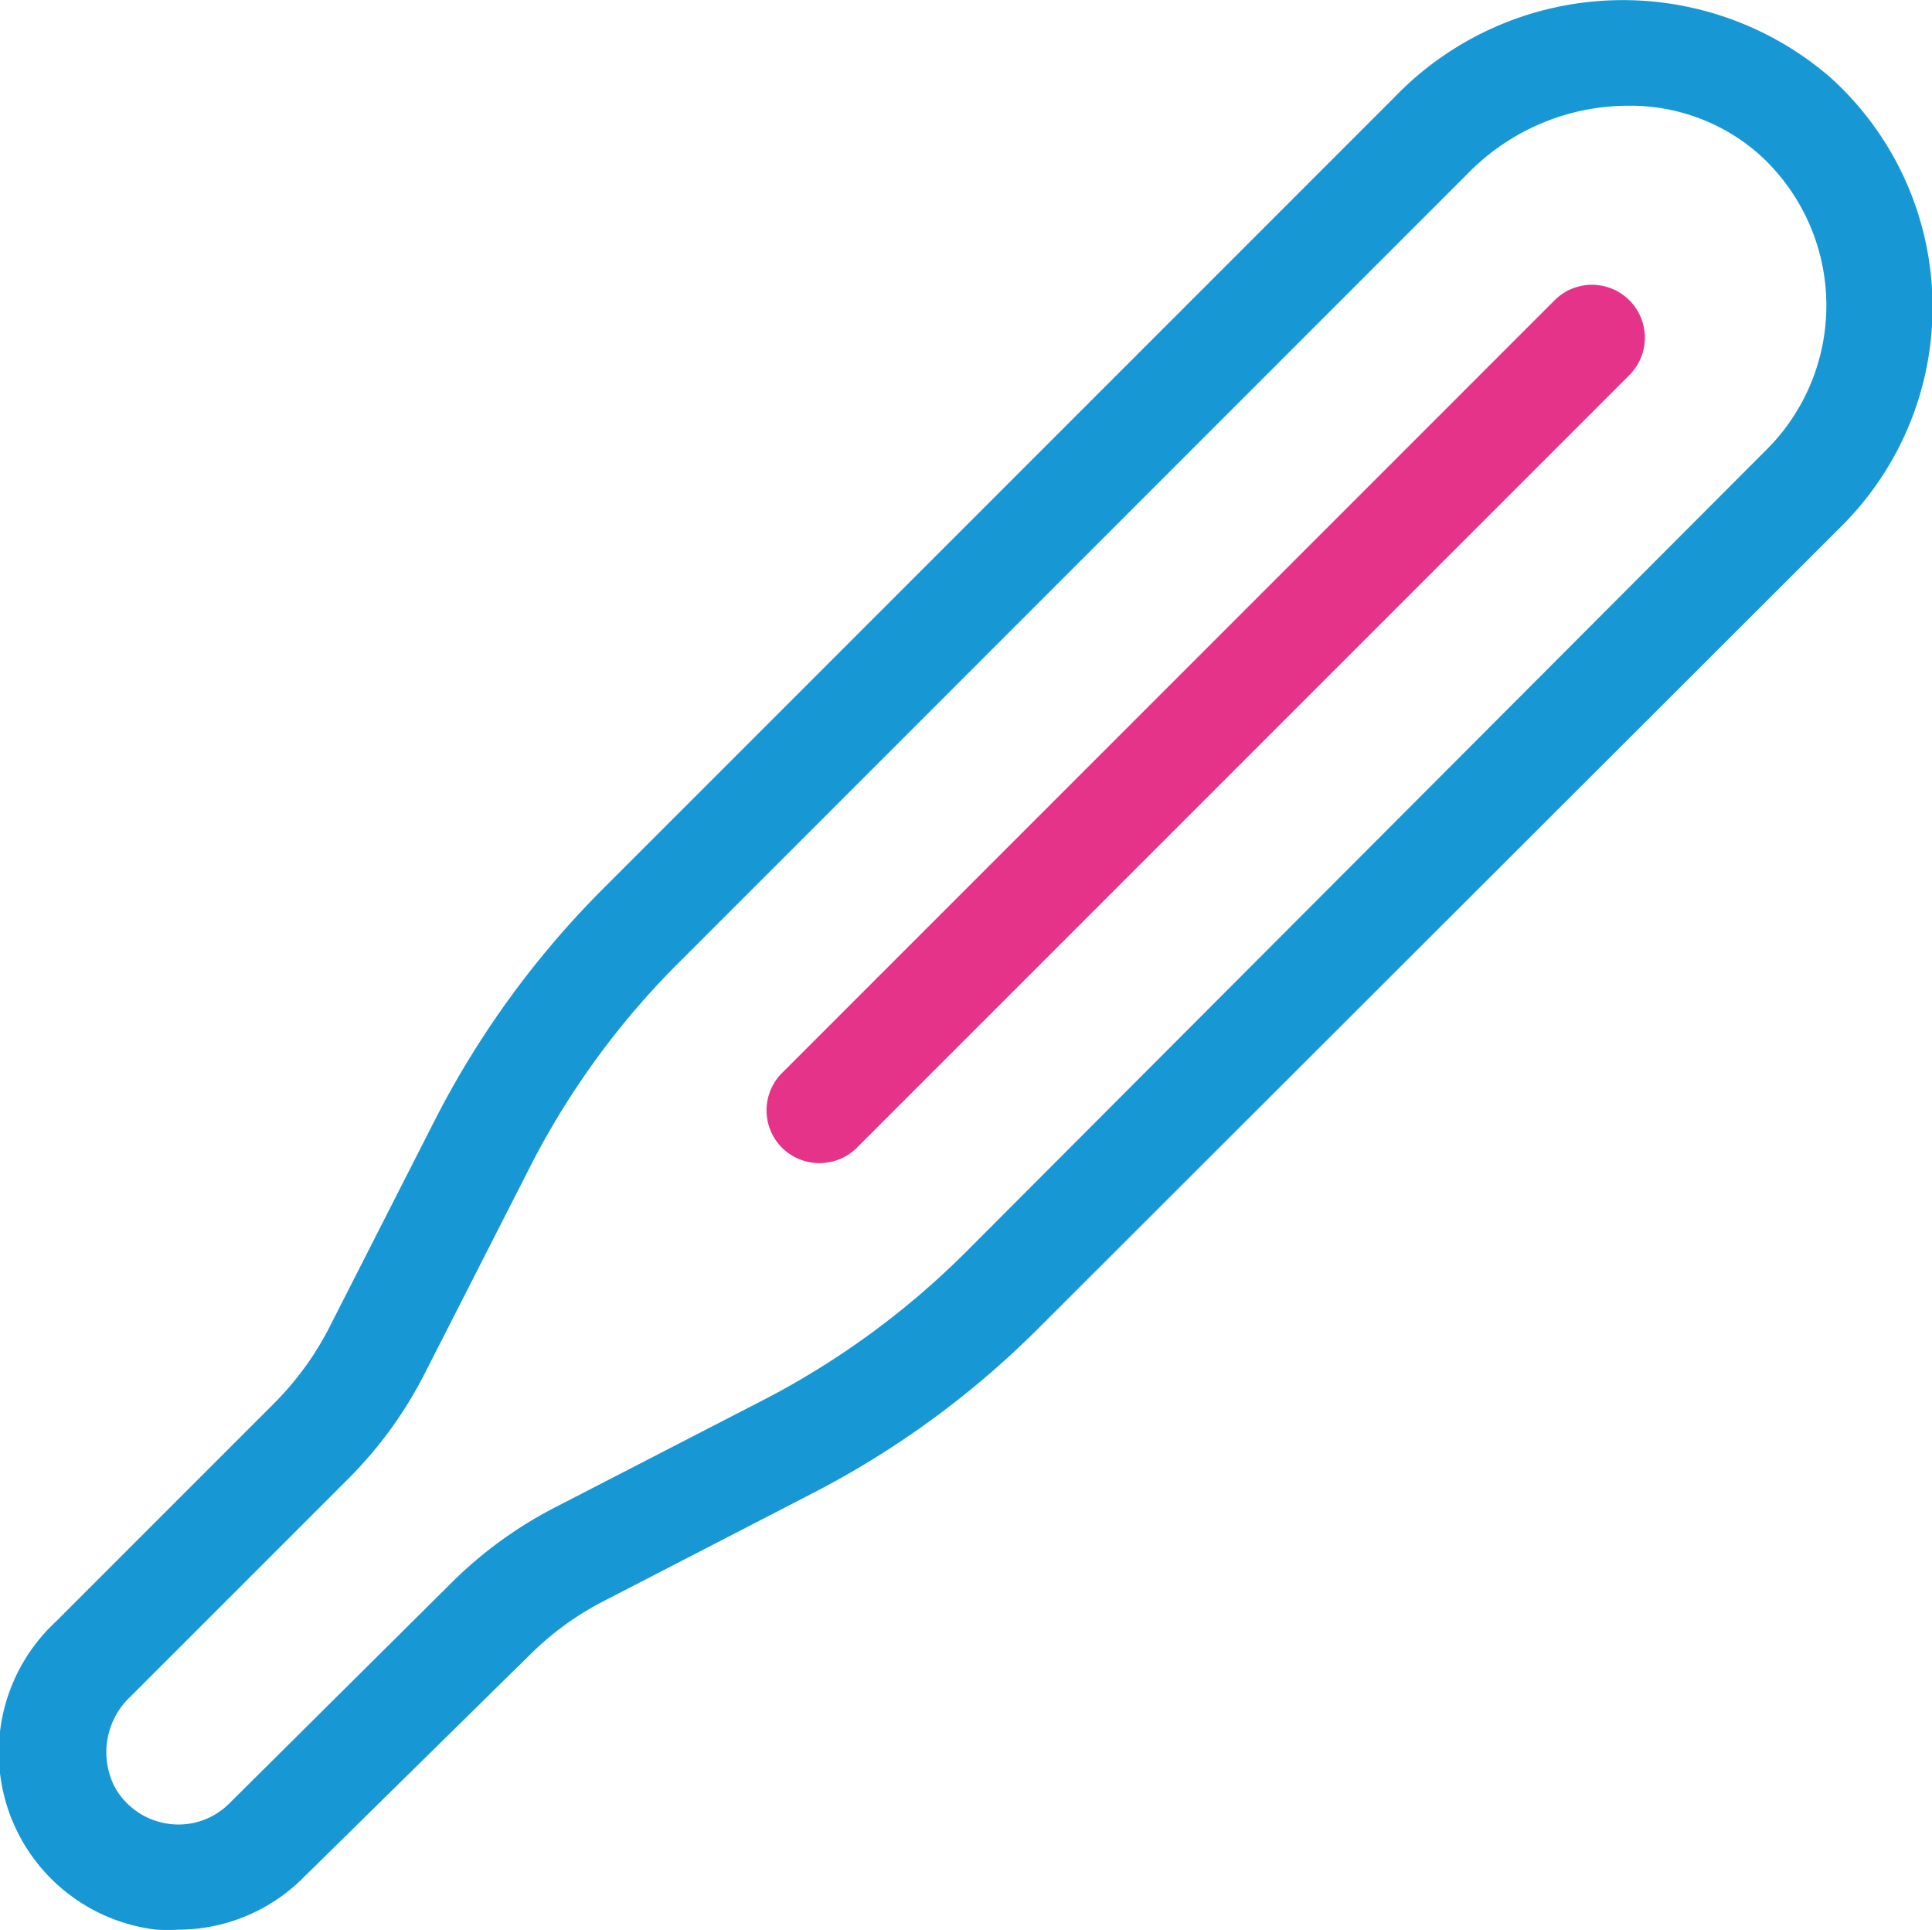 <svg xmlns="http://www.w3.org/2000/svg" viewBox="0 0 73.1 73.01"><defs><style>.cls-1{fill:#1798d5;}.cls-2{fill:#e5338a;}</style></defs><title>Zasób 7</title><g id="Warstwa_2" data-name="Warstwa 2"><g id="Warstwa_1-2" data-name="Warstwa 1"><path class="cls-1" d="M6.76,73A7.89,7.89,0,0,1,5.92,73,6.75,6.75,0,0,1,2.11,61.35l8.25-8.25a11.48,11.48,0,0,0,2.16-3l3.92-7.7a34.74,34.74,0,0,1,6.41-8.81l29.9-29.9A12,12,0,0,1,69.22,2.9a11.69,11.69,0,0,1,.46,17L39.35,50.19a34.33,34.33,0,0,1-8.72,6.36l-7.75,4A11.27,11.27,0,0,0,20,62.65L11.51,71A6.71,6.71,0,0,1,6.76,73ZM61.59,4a8.49,8.49,0,0,0-6,2.51l-29.9,29.9A30.46,30.46,0,0,0,20,44.25l-3.92,7.69a15.63,15.63,0,0,1-2.9,4L4.94,64.18a2.88,2.88,0,0,0-.59,3.44A2.76,2.76,0,0,0,6.41,69a2.72,2.72,0,0,0,2.28-.79h0l8.45-8.39A15.8,15.8,0,0,1,21.05,57l7.76-4a30.94,30.94,0,0,0,7.72-5.62L66.85,17a7.7,7.7,0,0,0-.3-11.17A7.36,7.36,0,0,0,61.59,4Z"/><path class="cls-2" d="M31,44a2,2,0,0,1-1.41-.58,2,2,0,0,1,0-2.83L58.82,11.36a2,2,0,1,1,2.83,2.83L32.39,43.45A2,2,0,0,1,31,44Z"/></g></g></svg>